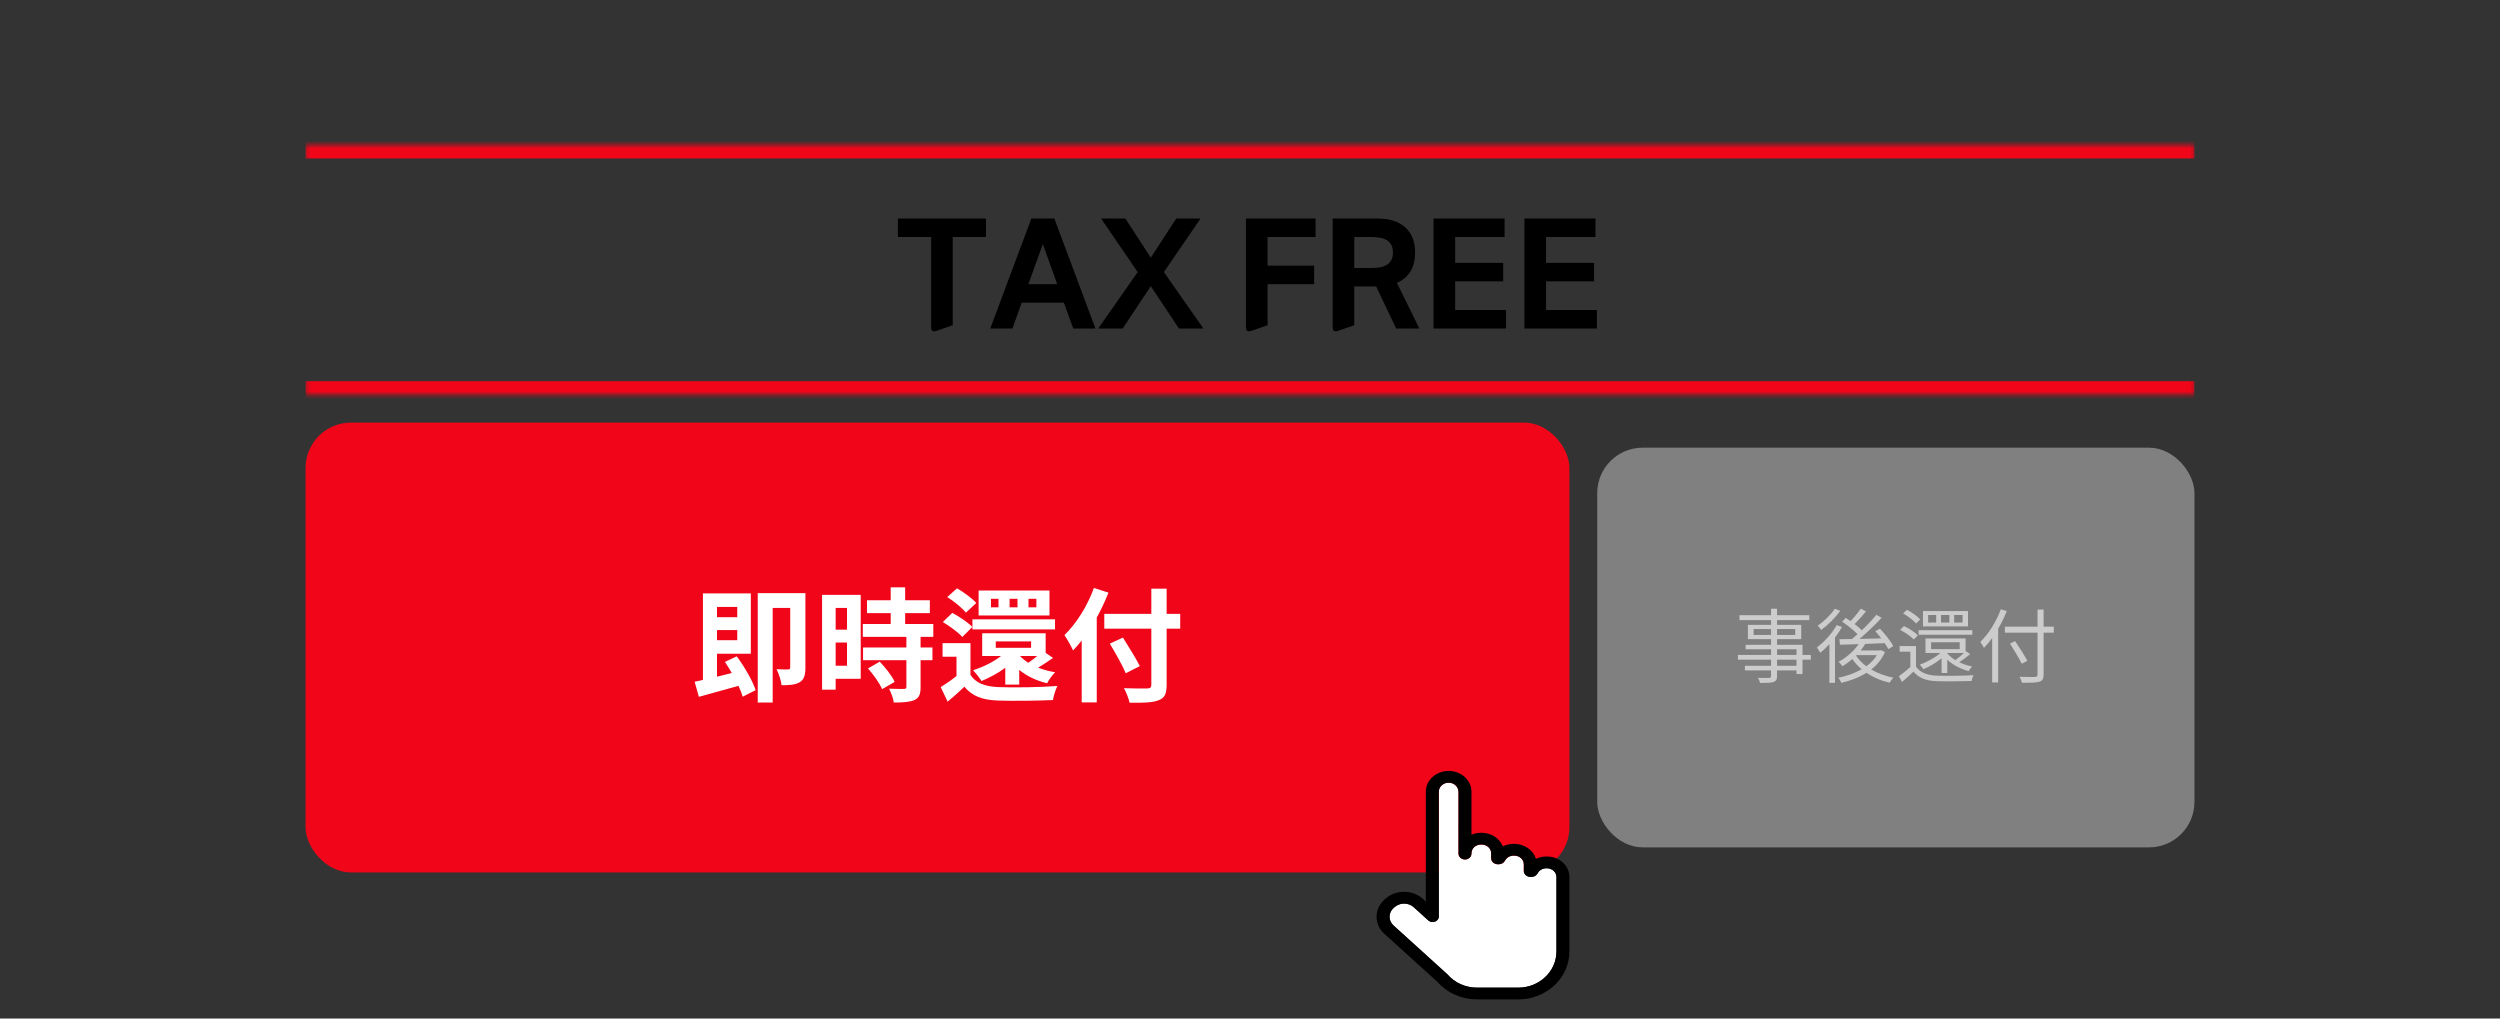 <svg width="648" height="264" viewBox="0 0 648 264" fill="none" xmlns="http://www.w3.org/2000/svg">
<rect x="0" y="0" width="648" height="264" fill="#333333" stroke="none"/>
<mask id="path-1-inside-1_2658_15403" fill="white">
<path d="M79.199 37.539H568.799V102.339H79.199V37.539Z"/>
</mask>
<path d="M79.199 41.072H568.799V34.006H79.199V41.072ZM568.799 98.806H79.199V105.872H568.799V98.806Z" fill="#F10519" mask="url(#path-1-inside-1_2658_15403)"/>
<path d="M246.952 61.43V84.3L242.827 85.736C241.845 86.08 241.354 85.798 241.354 84.889V61.43H232.737V56.642H255.57V61.43H246.952ZM278.188 85.147L275.757 78.445H264.82L262.426 85.147H256.681L267.324 56.642H273.29L283.933 85.147H278.188ZM266.55 73.657H274.027L270.307 63.271L266.55 73.657ZM305.579 85.147L298.288 74.172L290.996 85.147H284.661L294.899 70.526L285.398 56.642H291.695L298.288 66.807L304.88 56.642H311.177L301.676 70.526L311.914 85.147H305.579ZM328.55 61.43V68.869H340.63V73.657H328.55V84.3L324.425 85.736C323.443 86.08 322.952 85.798 322.952 84.889V56.642H340.998V61.43H328.55ZM361.892 85.147L356.7 74.246H351.028V84.3L346.903 85.736C345.921 86.08 345.43 85.798 345.43 84.889V56.642H357.105C358.504 56.642 359.793 56.814 360.972 57.158C362.15 57.502 363.169 58.029 364.028 58.742C364.888 59.453 365.563 60.362 366.054 61.467C366.545 62.572 366.79 63.897 366.79 65.444C366.79 67.507 366.361 69.188 365.502 70.49C364.667 71.766 363.525 72.712 362.076 73.325L367.895 85.147H361.892ZM361.045 65.444C361.045 64.609 360.898 63.934 360.603 63.419C360.309 62.903 359.904 62.498 359.388 62.203C358.897 61.909 358.308 61.712 357.62 61.614C356.957 61.491 356.258 61.43 355.521 61.43H351.028V69.459H355.521C356.258 69.459 356.957 69.409 357.62 69.311C358.308 69.188 358.897 68.98 359.388 68.685C359.904 68.39 360.309 67.985 360.603 67.47C360.898 66.954 361.045 66.279 361.045 65.444ZM371.577 85.147V56.642H389.991V61.43H377.175V68.133H389.622V72.92H377.175V80.359H390.359V85.147H371.577ZM395.134 85.147V56.642H413.548V61.43H400.732V68.133H413.179V72.92H400.732V80.359H413.916V85.147H395.134Z" fill="black"/>
<rect x="79.199" y="109.539" width="327.6" height="116.6" rx="11.776" fill="#F10519"/>
<path d="M191.096 157.324H185.848V159.98H191.096V157.324ZM185.848 165.932H191.096V163.308H185.848V165.932ZM187.896 171.564L190.968 170.124C192.952 172.812 195.064 176.428 195.864 178.892L192.504 180.588C192.28 179.756 191.896 178.796 191.416 177.772C187.8 178.796 184.056 179.82 181.144 180.62L180.056 176.716C180.696 176.588 181.432 176.428 182.2 176.236V153.804H194.616V169.452H185.848V175.404L189.688 174.444C189.112 173.452 188.504 172.46 187.896 171.564ZM208.76 153.74V173.068C208.76 174.86 208.472 176.108 207.32 176.812C206.136 177.516 204.632 177.612 202.584 177.612C202.456 176.46 201.848 174.508 201.272 173.452C202.52 173.548 203.832 173.516 204.28 173.516C204.696 173.516 204.824 173.356 204.824 172.94V157.58H200.28V182.092H196.408V153.74H208.76ZM219.544 157.58H216.6V163.212H219.544V157.58ZM216.6 172.556H219.544V166.54H216.6V172.556ZM223.096 154.188V175.948H216.6V178.764H213.08V154.188H223.096ZM224.984 173.26L228.024 171.5C229.496 173.068 231.224 175.18 231.896 176.748L228.632 178.636C228.056 177.164 226.424 174.892 224.984 173.26ZM241.912 165.068H238.616V167.82H241.688V171.116H238.616V178.092C238.616 179.916 238.264 180.876 237.016 181.452C235.768 181.996 234.04 182.092 231.672 182.092C231.544 181.036 230.968 179.532 230.456 178.508C231.992 178.572 233.784 178.572 234.264 178.572C234.776 178.572 234.936 178.444 234.936 177.996V171.116H223.704V167.82H234.936V165.068H223.64V161.74H230.872V158.924H224.728V155.596H230.872V152.236H234.616V155.596H241.016V158.924H234.616V161.74H241.912V165.068ZM258.104 166.252V167.916H267.256V166.252H258.104ZM268.856 170.028H264.376C264.984 170.668 265.72 171.276 266.552 171.788C267.288 171.308 268.088 170.668 268.856 170.028ZM264.184 177.452H260.568V173.1C258.648 174.508 256.472 175.66 254.392 176.524C253.976 175.788 252.888 174.412 252.216 173.74C254.84 172.876 257.496 171.596 259.48 170.028H254.584V164.14H271.032V169.228L272.952 170.54C271.64 171.436 270.296 172.332 269.08 173.068C270.424 173.58 271.928 173.996 273.496 174.252C272.792 174.892 271.864 176.204 271.416 177.1C268.6 176.428 266.168 175.244 264.184 173.644V177.452ZM252.056 163.148V160.524H273.464V163.148H252.056ZM268.632 157.42V155.212H266.584V157.42H268.632ZM263.736 157.42V155.212H261.688V157.42H263.736ZM258.808 157.42V155.212H256.856V157.42H258.808ZM272.024 153.068V159.532H253.656V153.068H272.024ZM253.048 156.3L250.36 158.796C249.432 157.612 247.288 155.852 245.528 154.764L248.056 152.492C249.816 153.516 252.024 155.116 253.048 156.3ZM252.024 162.508L249.432 165.1C248.408 163.948 246.168 162.284 244.376 161.228L246.84 158.86C248.632 159.82 250.936 161.356 252.024 162.508ZM251.544 166.7V174.924C252.888 177.036 255.288 177.932 258.648 178.092C262.424 178.252 269.784 178.156 274.072 177.804C273.624 178.668 273.08 180.428 272.92 181.452C269.048 181.644 262.424 181.708 258.616 181.58C254.68 181.42 252.024 180.492 249.976 177.996C248.632 179.276 247.288 180.492 245.624 181.868L243.832 178.092C245.08 177.324 246.616 176.3 247.928 175.212V170.22H244.312V166.7H251.544ZM283.544 152.396L287.32 153.612C286.456 155.756 285.464 157.932 284.28 160.076V182.06H280.376V166.028C279.64 166.956 278.872 167.82 278.136 168.588C277.72 167.66 276.568 165.548 275.896 164.62C278.936 161.708 281.848 157.1 283.544 152.396ZM305.912 159.116V162.956H302.392V177.484C302.392 179.948 301.816 180.94 300.28 181.516C298.712 182.124 296.312 182.188 292.792 182.156C292.568 181.068 291.896 179.372 291.32 178.38C293.784 178.476 296.6 178.476 297.336 178.444C298.136 178.444 298.424 178.188 298.424 177.484V162.956H286.232V159.116H298.424V152.588H302.392V159.116H305.912ZM295.448 172.652L291.8 174.508C291 172.556 289.112 169.26 287.672 166.828L291.064 165.26C292.504 167.596 294.488 170.732 295.448 172.652Z" fill="white"/>
<rect x="414" y="116.039" width="154.8" height="103.6" rx="11.776" fill="#808080"/>
<path d="M465.654 172.568V170.993H460.614V172.568H465.654ZM460.614 168.284V169.754H465.654V168.284H460.614ZM454.545 164.567H459.06V163.055H454.545V164.567ZM465.318 163.055H460.614V164.567H465.318V163.055ZM469.371 169.754V170.993H467.208V174.71H465.654V173.765H460.614V175.214C460.614 176.18 460.32 176.537 459.69 176.768C459.039 176.999 457.947 177.02 456.204 177.02C456.12 176.621 455.868 176.054 455.658 175.697C456.918 175.739 458.178 175.718 458.535 175.718C458.934 175.697 459.06 175.571 459.06 175.214V173.765H452.277V172.568H459.06V170.993H450.471V169.754H459.06V168.284H452.466V167.129H459.06V165.659H453.054V161.963H459.06V160.745H450.87V159.464H459.06V157.784H460.614V159.464H468.972V160.745H460.614V161.963H466.872V165.659H460.614V167.129H467.208V169.754H469.371ZM475.566 157.784L476.994 158.309C475.755 160.094 473.802 162.026 472.038 163.286C471.828 162.971 471.429 162.425 471.156 162.152C472.794 161.06 474.642 159.254 475.566 157.784ZM476.07 162.026L477.456 162.509C476.931 163.433 476.322 164.357 475.629 165.26V176.999H474.18V166.961C473.403 167.801 472.605 168.578 471.807 169.208C471.66 168.893 471.177 168.158 470.925 167.822C472.836 166.415 474.831 164.231 476.07 162.026ZM481.194 169.817L481.089 169.943C481.761 170.972 482.664 171.896 483.756 172.694C484.869 171.875 485.814 170.93 486.486 169.817H481.194ZM487.578 168.515L488.586 169.019C487.788 170.846 486.549 172.337 485.016 173.534C486.675 174.5 488.649 175.235 490.749 175.655C490.434 175.97 490.014 176.558 489.804 176.957C487.557 176.453 485.52 175.571 483.777 174.395C481.824 175.634 479.556 176.474 477.267 176.999C477.12 176.6 476.763 175.97 476.469 175.676C478.59 175.256 480.711 174.521 482.538 173.471C481.614 172.694 480.795 171.812 480.123 170.825C479.304 171.539 478.443 172.169 477.582 172.694C477.372 172.4 476.868 171.791 476.532 171.56C478.527 170.468 480.501 168.809 481.761 166.961C479.955 167.024 478.275 167.066 476.91 167.108L476.784 165.68L480.018 165.638C480.48 165.239 480.984 164.84 481.467 164.378C480.48 163.37 478.884 162.068 477.477 161.144L478.422 160.157C478.821 160.409 479.241 160.682 479.661 160.997C480.585 160.031 481.656 158.75 482.307 157.763L483.672 158.477C482.748 159.59 481.656 160.829 480.711 161.753C481.425 162.299 482.097 162.866 482.58 163.37C484.008 162.026 485.373 160.577 486.339 159.359L487.725 160.136C486.087 161.879 483.945 163.958 481.992 165.596C483.777 165.554 485.709 165.512 487.62 165.47C487.137 164.819 486.591 164.168 486.066 163.601L487.284 162.95C488.607 164.336 490.098 166.226 490.749 167.486L489.447 168.242C489.237 167.801 488.901 167.276 488.523 166.709L483.462 166.898C483.126 167.486 482.727 168.053 482.286 168.599H487.326L487.578 168.515ZM500.535 166.478V168.263H507.948V166.478H500.535ZM504.735 169.271V169.355C505.26 169.985 505.974 170.573 506.814 171.098C507.549 170.573 508.41 169.859 509.061 169.25H504.756L504.735 169.271ZM504.735 174.437H503.265V170.636C501.837 171.791 500.157 172.778 498.561 173.45C498.351 173.156 497.91 172.568 497.616 172.295C499.506 171.581 501.522 170.51 502.929 169.25H499.086V165.491H509.481V168.851L509.544 168.788L510.657 169.544C509.775 170.3 508.746 171.077 507.843 171.644C508.872 172.148 510.027 172.526 511.182 172.757C510.867 173.051 510.489 173.597 510.279 173.954C508.221 173.429 506.205 172.358 504.735 171.014V174.437ZM511.224 163.349V164.525H497.301V163.349H511.224ZM508.704 161.354V159.401H506.52V161.354H508.704ZM505.281 161.354V159.401H503.118V161.354H505.281ZM501.858 161.354V159.401H499.779V161.354H501.858ZM510.111 158.393V162.362H498.435V158.393H510.111ZM497.721 160.556L496.629 161.606C495.978 160.787 494.529 159.695 493.269 159.002L494.298 158.057C495.537 158.708 497.028 159.758 497.721 160.556ZM497.112 164.672L496.062 165.764C495.327 164.966 493.815 163.916 492.513 163.265L493.5 162.278C494.823 162.887 496.356 163.874 497.112 164.672ZM496.629 167.465V172.778C497.658 174.311 499.506 175.025 501.942 175.13C504.252 175.214 509.04 175.172 511.539 175.004C511.35 175.361 511.098 176.054 511.035 176.516C508.725 176.6 504.294 176.642 501.963 176.558C499.233 176.453 497.301 175.718 495.978 174.08C495.054 174.983 494.046 175.865 492.996 176.768L492.198 175.277C493.101 174.626 494.193 173.765 495.159 172.883V168.914H492.387V167.465H496.629ZM518.616 157.91L520.149 158.393C519.519 159.968 518.784 161.522 517.923 162.971V176.894H516.369V165.386C515.697 166.331 514.962 167.192 514.248 167.927C514.059 167.57 513.576 166.751 513.282 166.394C515.424 164.357 517.419 161.165 518.616 157.91ZM532.35 162.425V163.979H529.704V174.815C529.704 175.991 529.368 176.474 528.591 176.705C527.772 176.957 526.365 176.978 524.097 176.957C524.013 176.558 523.719 175.844 523.488 175.424C525.252 175.487 526.974 175.487 527.478 175.466C527.94 175.424 528.129 175.298 528.129 174.815V163.979H519.666V162.425H528.129V158.015H529.704V162.425H532.35ZM525.483 171.266L524.034 172.043C523.404 170.741 522.06 168.494 520.989 166.814L522.333 166.184C523.425 167.801 524.811 169.985 525.483 171.266Z" fill="#CCCCCC"/>
<g clip-path="url(#clip0_2658_15403)">
<path d="M363.776 234.217C362.857 234.252 361.998 234.638 361.347 235.228L361.202 235.359C359.823 236.608 359.823 238.641 361.202 239.89L375.149 252.527L375.21 252.596C377.098 254.758 379.879 255.999 382.836 255.999H393.535C398.989 255.999 403.427 251.795 403.427 246.628V227.305C403.427 226.068 402.32 225.063 400.953 225.063H400.803C399.819 225.063 398.965 225.587 398.569 226.344C398.269 226.915 397.666 227.303 396.969 227.303H396.701C395.741 227.303 394.964 226.599 394.964 225.729V224.022C394.964 222.785 393.857 221.78 392.49 221.78H392.339C391.355 221.78 390.502 222.304 390.105 223.061C389.806 223.632 389.203 224.02 388.506 224.02H388.238C387.278 224.02 386.502 223.315 386.502 222.447V221.151C386.502 219.914 385.396 218.91 384.028 218.91H383.878C382.513 218.91 381.404 219.913 381.404 221.151V221.264C381.404 222.399 380.087 223.137 378.967 222.629C378.381 222.363 378.019 221.814 378.037 221.22V221.145L378.039 205.268C378.039 204.095 377.111 203.047 375.826 202.898C374.271 202.718 372.942 203.815 372.942 205.189V237.557C372.942 238.846 371.224 239.49 370.217 238.58L366.43 235.149C365.725 234.51 364.777 234.175 363.776 234.213V234.217Z" fill="white"/>
<path d="M393.536 259.043H382.837C378.877 259.043 375.165 257.408 372.635 254.555L358.824 242.041C356.134 239.602 356.134 235.636 358.824 233.198L359.053 232.99C360.357 231.809 362.088 231.158 363.932 231.158C365.775 231.158 367.509 231.809 368.811 232.99L369.579 233.686V205.186C369.579 202.232 372.231 199.828 375.492 199.828C378.753 199.828 381.405 202.232 381.405 205.186V216.359C382.157 216.038 382.995 215.86 383.879 215.86H384.03C386.565 215.86 388.728 217.333 389.534 219.382C390.367 218.966 391.325 218.73 392.34 218.73H392.491C395.17 218.73 397.431 220.372 398.116 222.603C398.92 222.224 399.835 222.01 400.802 222.01H400.953C404.172 222.01 406.791 224.383 406.791 227.3V246.624C406.791 253.471 400.845 259.043 393.535 259.043H393.536ZM363.779 234.212C362.86 234.248 362.001 234.634 361.35 235.223L361.205 235.355C359.826 236.604 359.826 238.636 361.205 239.885L375.152 252.522L375.213 252.592C377.101 254.754 379.882 255.994 382.839 255.994H393.538C398.992 255.994 403.43 251.791 403.43 246.624V227.3C403.43 226.063 402.323 225.059 400.956 225.059H400.806C399.822 225.059 398.968 225.583 398.572 226.34C398.272 226.911 397.67 227.299 396.972 227.299H396.704C395.744 227.299 394.967 226.594 394.967 225.724V224.017C394.967 222.78 393.86 221.776 392.493 221.776H392.342C391.358 221.776 390.505 222.3 390.108 223.056C389.809 223.628 389.206 224.015 388.509 224.015H388.241C387.281 224.015 386.505 223.311 386.505 222.443V221.147C386.505 219.91 385.399 218.905 384.032 218.905H383.881C382.516 218.905 381.407 219.908 381.407 221.147V221.26C381.407 222.394 380.09 223.132 378.97 222.625C378.384 222.359 378.022 221.809 378.04 221.216V221.14L378.042 205.264C378.042 204.091 377.114 203.042 375.829 202.894C374.274 202.714 372.946 203.811 372.946 205.184V237.553C372.946 238.842 371.227 239.486 370.221 238.576L366.433 235.144C365.728 234.505 364.78 234.17 363.779 234.209V234.212Z" fill="black"/>
</g>
<defs>
<clipPath id="clip0_2658_15403">
<rect width="61.2" height="104.4" fill="white" transform="translate(345.6 154.648)"/>
</clipPath>
</defs>
</svg>
